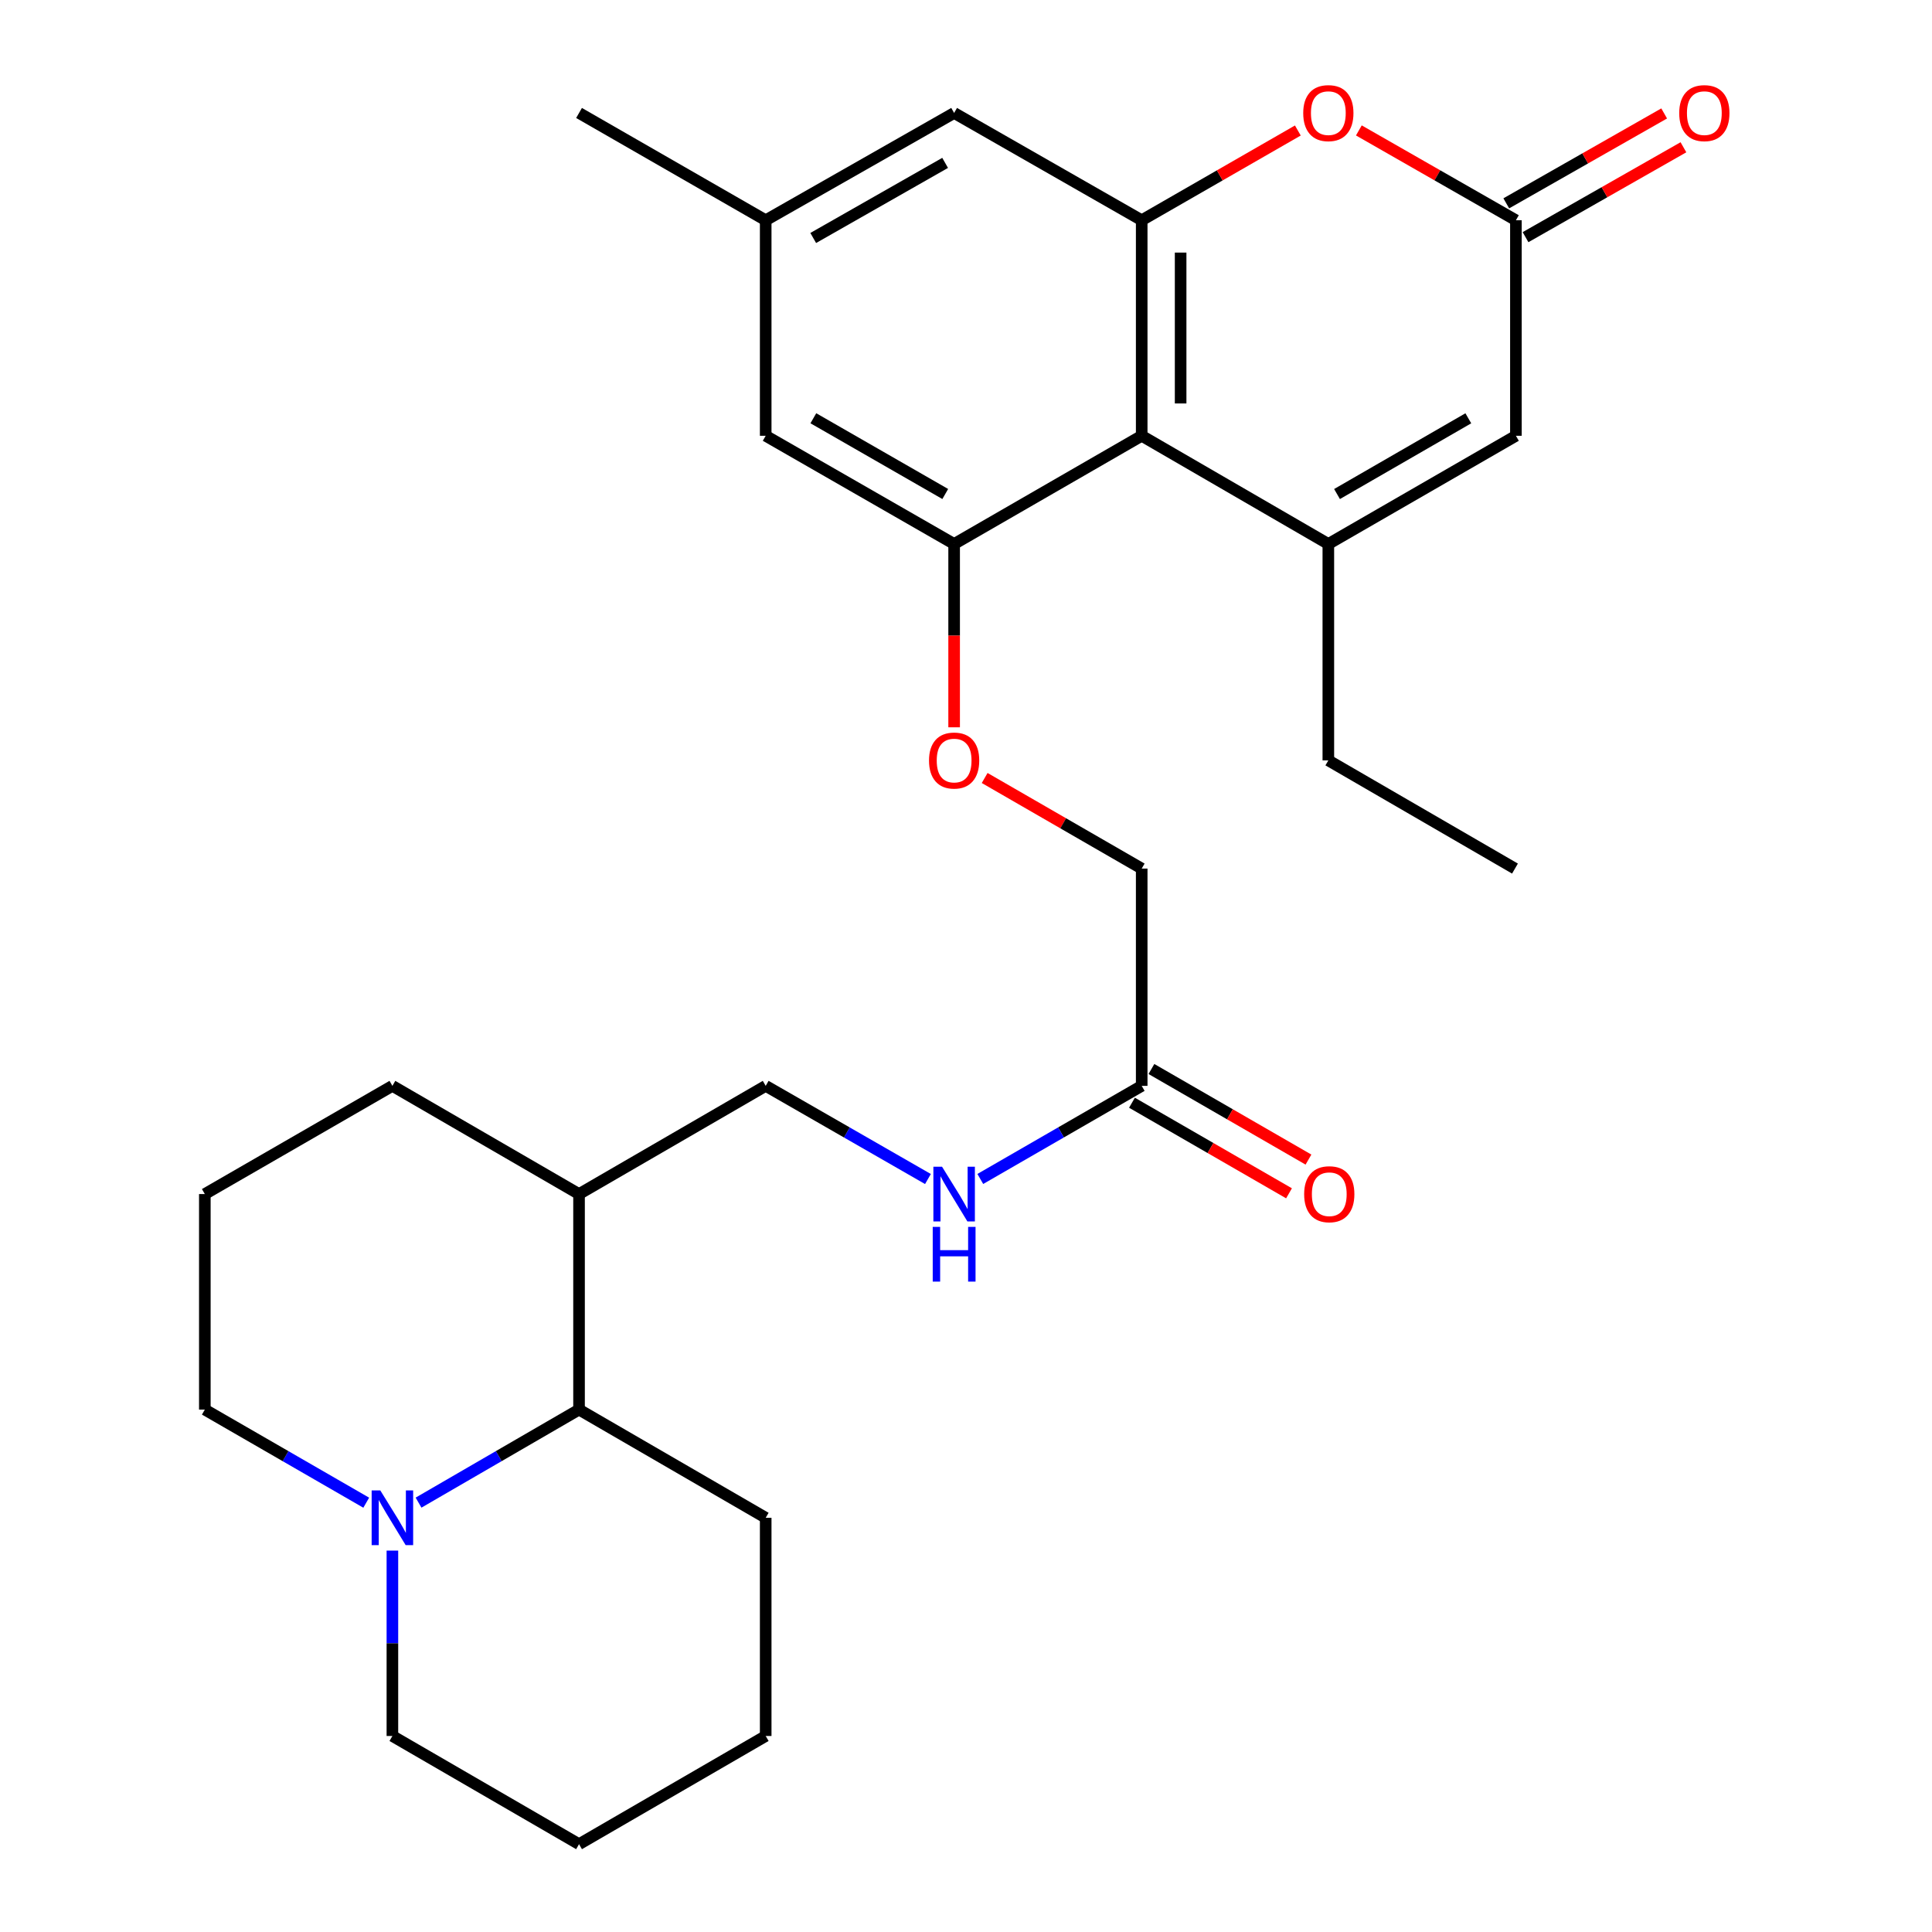 <?xml version='1.0' encoding='iso-8859-1'?>
<svg version='1.1' baseProfile='full'
              xmlns='http://www.w3.org/2000/svg'
                      xmlns:rdkit='http://www.rdkit.org/xml'
                      xmlns:xlink='http://www.w3.org/1999/xlink'
                  xml:space='preserve'
width='1000px' height='1000px' viewBox='0 0 1000 1000'>
<!-- END OF HEADER -->
<rect style='opacity:1.0;fill:#FFFFFF;stroke:none' width='1000' height='1000' x='0' y='0'> </rect>
<path class='bond-0' d='M 687.546,281.565 L 590.942,225.562' style='fill:none;fill-rule:evenodd;stroke:#000000;stroke-width:6px;stroke-linecap:butt;stroke-linejoin:miter;stroke-opacity:1' />
<path class='bond-5' d='M 687.546,281.565 L 784.631,225.562' style='fill:none;fill-rule:evenodd;stroke:#000000;stroke-width:6px;stroke-linecap:butt;stroke-linejoin:miter;stroke-opacity:1' />
<path class='bond-5' d='M 692.041,255.712 L 760,216.509' style='fill:none;fill-rule:evenodd;stroke:#000000;stroke-width:6px;stroke-linecap:butt;stroke-linejoin:miter;stroke-opacity:1' />
<path class='bond-19' d='M 687.546,281.565 L 687.546,393.572' style='fill:none;fill-rule:evenodd;stroke:#000000;stroke-width:6px;stroke-linecap:butt;stroke-linejoin:miter;stroke-opacity:1' />
<path class='bond-1' d='M 590.942,225.562 L 590.942,114.003' style='fill:none;fill-rule:evenodd;stroke:#000000;stroke-width:6px;stroke-linecap:butt;stroke-linejoin:miter;stroke-opacity:1' />
<path class='bond-1' d='M 611.091,208.828 L 611.091,130.737' style='fill:none;fill-rule:evenodd;stroke:#000000;stroke-width:6px;stroke-linecap:butt;stroke-linejoin:miter;stroke-opacity:1' />
<path class='bond-2' d='M 590.942,225.562 L 493.857,281.565' style='fill:none;fill-rule:evenodd;stroke:#000000;stroke-width:6px;stroke-linecap:butt;stroke-linejoin:miter;stroke-opacity:1' />
<path class='bond-11' d='M 590.942,114.003 L 493.857,58.47' style='fill:none;fill-rule:evenodd;stroke:#000000;stroke-width:6px;stroke-linecap:butt;stroke-linejoin:miter;stroke-opacity:1' />
<path class='bond-29' d='M 590.942,114.003 L 631.351,90.774' style='fill:none;fill-rule:evenodd;stroke:#000000;stroke-width:6px;stroke-linecap:butt;stroke-linejoin:miter;stroke-opacity:1' />
<path class='bond-29' d='M 631.351,90.774 L 671.76,67.545' style='fill:none;fill-rule:evenodd;stroke:#FF0000;stroke-width:6px;stroke-linecap:butt;stroke-linejoin:miter;stroke-opacity:1' />
<path class='bond-9' d='M 493.857,281.565 L 493.857,329.009' style='fill:none;fill-rule:evenodd;stroke:#000000;stroke-width:6px;stroke-linecap:butt;stroke-linejoin:miter;stroke-opacity:1' />
<path class='bond-9' d='M 493.857,329.009 L 493.857,376.452' style='fill:none;fill-rule:evenodd;stroke:#FF0000;stroke-width:6px;stroke-linecap:butt;stroke-linejoin:miter;stroke-opacity:1' />
<path class='bond-12' d='M 493.857,281.565 L 396.324,225.562' style='fill:none;fill-rule:evenodd;stroke:#000000;stroke-width:6px;stroke-linecap:butt;stroke-linejoin:miter;stroke-opacity:1' />
<path class='bond-12' d='M 489.26,255.692 L 420.987,216.489' style='fill:none;fill-rule:evenodd;stroke:#000000;stroke-width:6px;stroke-linecap:butt;stroke-linejoin:miter;stroke-opacity:1' />
<path class='bond-3' d='M 703.342,67.506 L 743.986,90.754' style='fill:none;fill-rule:evenodd;stroke:#FF0000;stroke-width:6px;stroke-linecap:butt;stroke-linejoin:miter;stroke-opacity:1' />
<path class='bond-3' d='M 743.986,90.754 L 784.631,114.003' style='fill:none;fill-rule:evenodd;stroke:#000000;stroke-width:6px;stroke-linecap:butt;stroke-linejoin:miter;stroke-opacity:1' />
<path class='bond-4' d='M 784.631,114.003 L 784.631,225.562' style='fill:none;fill-rule:evenodd;stroke:#000000;stroke-width:6px;stroke-linecap:butt;stroke-linejoin:miter;stroke-opacity:1' />
<path class='bond-14' d='M 789.616,122.758 L 830.479,99.491' style='fill:none;fill-rule:evenodd;stroke:#000000;stroke-width:6px;stroke-linecap:butt;stroke-linejoin:miter;stroke-opacity:1' />
<path class='bond-14' d='M 830.479,99.491 L 871.343,76.225' style='fill:none;fill-rule:evenodd;stroke:#FF0000;stroke-width:6px;stroke-linecap:butt;stroke-linejoin:miter;stroke-opacity:1' />
<path class='bond-14' d='M 779.646,105.248 L 820.51,81.982' style='fill:none;fill-rule:evenodd;stroke:#000000;stroke-width:6px;stroke-linecap:butt;stroke-linejoin:miter;stroke-opacity:1' />
<path class='bond-14' d='M 820.51,81.982 L 861.373,58.715' style='fill:none;fill-rule:evenodd;stroke:#FF0000;stroke-width:6px;stroke-linecap:butt;stroke-linejoin:miter;stroke-opacity:1' />
<path class='bond-6' d='M 216.637,777.762 L 258.173,753.682' style='fill:none;fill-rule:evenodd;stroke:#0000FF;stroke-width:6px;stroke-linecap:butt;stroke-linejoin:miter;stroke-opacity:1' />
<path class='bond-6' d='M 258.173,753.682 L 299.709,729.603' style='fill:none;fill-rule:evenodd;stroke:#000000;stroke-width:6px;stroke-linecap:butt;stroke-linejoin:miter;stroke-opacity:1' />
<path class='bond-21' d='M 203.105,802.59 L 203.105,850.566' style='fill:none;fill-rule:evenodd;stroke:#0000FF;stroke-width:6px;stroke-linecap:butt;stroke-linejoin:miter;stroke-opacity:1' />
<path class='bond-21' d='M 203.105,850.566 L 203.105,898.542' style='fill:none;fill-rule:evenodd;stroke:#000000;stroke-width:6px;stroke-linecap:butt;stroke-linejoin:miter;stroke-opacity:1' />
<path class='bond-31' d='M 189.563,777.795 L 147.792,753.699' style='fill:none;fill-rule:evenodd;stroke:#0000FF;stroke-width:6px;stroke-linecap:butt;stroke-linejoin:miter;stroke-opacity:1' />
<path class='bond-31' d='M 147.792,753.699 L 106.02,729.603' style='fill:none;fill-rule:evenodd;stroke:#000000;stroke-width:6px;stroke-linecap:butt;stroke-linejoin:miter;stroke-opacity:1' />
<path class='bond-7' d='M 299.709,729.603 L 299.709,618.044' style='fill:none;fill-rule:evenodd;stroke:#000000;stroke-width:6px;stroke-linecap:butt;stroke-linejoin:miter;stroke-opacity:1' />
<path class='bond-24' d='M 299.709,729.603 L 396.324,785.606' style='fill:none;fill-rule:evenodd;stroke:#000000;stroke-width:6px;stroke-linecap:butt;stroke-linejoin:miter;stroke-opacity:1' />
<path class='bond-8' d='M 590.942,562.041 L 590.942,449.575' style='fill:none;fill-rule:evenodd;stroke:#000000;stroke-width:6px;stroke-linecap:butt;stroke-linejoin:miter;stroke-opacity:1' />
<path class='bond-13' d='M 590.942,562.041 L 549.171,586.137' style='fill:none;fill-rule:evenodd;stroke:#000000;stroke-width:6px;stroke-linecap:butt;stroke-linejoin:miter;stroke-opacity:1' />
<path class='bond-13' d='M 549.171,586.137 L 507.399,610.233' style='fill:none;fill-rule:evenodd;stroke:#0000FF;stroke-width:6px;stroke-linecap:butt;stroke-linejoin:miter;stroke-opacity:1' />
<path class='bond-17' d='M 585.908,570.768 L 626.55,594.212' style='fill:none;fill-rule:evenodd;stroke:#000000;stroke-width:6px;stroke-linecap:butt;stroke-linejoin:miter;stroke-opacity:1' />
<path class='bond-17' d='M 626.55,594.212 L 667.191,617.656' style='fill:none;fill-rule:evenodd;stroke:#FF0000;stroke-width:6px;stroke-linecap:butt;stroke-linejoin:miter;stroke-opacity:1' />
<path class='bond-17' d='M 595.976,553.314 L 636.618,576.758' style='fill:none;fill-rule:evenodd;stroke:#000000;stroke-width:6px;stroke-linecap:butt;stroke-linejoin:miter;stroke-opacity:1' />
<path class='bond-17' d='M 636.618,576.758 L 677.259,600.202' style='fill:none;fill-rule:evenodd;stroke:#FF0000;stroke-width:6px;stroke-linecap:butt;stroke-linejoin:miter;stroke-opacity:1' />
<path class='bond-18' d='M 509.659,402.687 L 550.301,426.131' style='fill:none;fill-rule:evenodd;stroke:#FF0000;stroke-width:6px;stroke-linecap:butt;stroke-linejoin:miter;stroke-opacity:1' />
<path class='bond-18' d='M 550.301,426.131 L 590.942,449.575' style='fill:none;fill-rule:evenodd;stroke:#000000;stroke-width:6px;stroke-linecap:butt;stroke-linejoin:miter;stroke-opacity:1' />
<path class='bond-10' d='M 299.709,618.044 L 396.324,562.041' style='fill:none;fill-rule:evenodd;stroke:#000000;stroke-width:6px;stroke-linecap:butt;stroke-linejoin:miter;stroke-opacity:1' />
<path class='bond-23' d='M 299.709,618.044 L 203.105,562.041' style='fill:none;fill-rule:evenodd;stroke:#000000;stroke-width:6px;stroke-linecap:butt;stroke-linejoin:miter;stroke-opacity:1' />
<path class='bond-30' d='M 493.857,58.47 L 396.324,114.003' style='fill:none;fill-rule:evenodd;stroke:#000000;stroke-width:6px;stroke-linecap:butt;stroke-linejoin:miter;stroke-opacity:1' />
<path class='bond-30' d='M 489.197,84.31 L 420.924,123.183' style='fill:none;fill-rule:evenodd;stroke:#000000;stroke-width:6px;stroke-linecap:butt;stroke-linejoin:miter;stroke-opacity:1' />
<path class='bond-16' d='M 396.324,225.562 L 396.324,114.003' style='fill:none;fill-rule:evenodd;stroke:#000000;stroke-width:6px;stroke-linecap:butt;stroke-linejoin:miter;stroke-opacity:1' />
<path class='bond-15' d='M 480.305,610.263 L 438.315,586.152' style='fill:none;fill-rule:evenodd;stroke:#0000FF;stroke-width:6px;stroke-linecap:butt;stroke-linejoin:miter;stroke-opacity:1' />
<path class='bond-15' d='M 438.315,586.152 L 396.324,562.041' style='fill:none;fill-rule:evenodd;stroke:#000000;stroke-width:6px;stroke-linecap:butt;stroke-linejoin:miter;stroke-opacity:1' />
<path class='bond-25' d='M 396.324,114.003 L 299.709,58.47' style='fill:none;fill-rule:evenodd;stroke:#000000;stroke-width:6px;stroke-linecap:butt;stroke-linejoin:miter;stroke-opacity:1' />
<path class='bond-26' d='M 687.546,393.572 L 784.15,449.575' style='fill:none;fill-rule:evenodd;stroke:#000000;stroke-width:6px;stroke-linecap:butt;stroke-linejoin:miter;stroke-opacity:1' />
<path class='bond-20' d='M 106.02,729.603 L 106.02,618.044' style='fill:none;fill-rule:evenodd;stroke:#000000;stroke-width:6px;stroke-linecap:butt;stroke-linejoin:miter;stroke-opacity:1' />
<path class='bond-32' d='M 203.105,898.542 L 299.709,954.545' style='fill:none;fill-rule:evenodd;stroke:#000000;stroke-width:6px;stroke-linecap:butt;stroke-linejoin:miter;stroke-opacity:1' />
<path class='bond-22' d='M 106.02,618.044 L 203.105,562.041' style='fill:none;fill-rule:evenodd;stroke:#000000;stroke-width:6px;stroke-linecap:butt;stroke-linejoin:miter;stroke-opacity:1' />
<path class='bond-28' d='M 396.324,785.606 L 396.324,898.542' style='fill:none;fill-rule:evenodd;stroke:#000000;stroke-width:6px;stroke-linecap:butt;stroke-linejoin:miter;stroke-opacity:1' />
<path class='bond-27' d='M 299.709,954.545 L 396.324,898.542' style='fill:none;fill-rule:evenodd;stroke:#000000;stroke-width:6px;stroke-linecap:butt;stroke-linejoin:miter;stroke-opacity:1' />
<path  class='atom-4' d='M 674.546 58.55
Q 674.546 51.75, 677.906 47.95
Q 681.266 44.15, 687.546 44.15
Q 693.826 44.15, 697.186 47.95
Q 700.546 51.75, 700.546 58.55
Q 700.546 65.43, 697.146 69.35
Q 693.746 73.23, 687.546 73.23
Q 681.306 73.23, 677.906 69.35
Q 674.546 65.47, 674.546 58.55
M 687.546 70.03
Q 691.866 70.03, 694.186 67.15
Q 696.546 64.23, 696.546 58.55
Q 696.546 52.99, 694.186 50.19
Q 691.866 47.35, 687.546 47.35
Q 683.226 47.35, 680.866 50.15
Q 678.546 52.95, 678.546 58.55
Q 678.546 64.27, 680.866 67.15
Q 683.226 70.03, 687.546 70.03
' fill='#FF0000'/>
<path  class='atom-7' d='M 196.845 771.446
L 206.125 786.446
Q 207.045 787.926, 208.525 790.606
Q 210.005 793.286, 210.085 793.446
L 210.085 771.446
L 213.845 771.446
L 213.845 799.766
L 209.965 799.766
L 200.005 783.366
Q 198.845 781.446, 197.605 779.246
Q 196.405 777.046, 196.045 776.366
L 196.045 799.766
L 192.365 799.766
L 192.365 771.446
L 196.845 771.446
' fill='#0000FF'/>
<path  class='atom-10' d='M 480.857 393.652
Q 480.857 386.852, 484.217 383.052
Q 487.577 379.252, 493.857 379.252
Q 500.137 379.252, 503.497 383.052
Q 506.857 386.852, 506.857 393.652
Q 506.857 400.532, 503.457 404.452
Q 500.057 408.332, 493.857 408.332
Q 487.617 408.332, 484.217 404.452
Q 480.857 400.572, 480.857 393.652
M 493.857 405.132
Q 498.177 405.132, 500.497 402.252
Q 502.857 399.332, 502.857 393.652
Q 502.857 388.092, 500.497 385.292
Q 498.177 382.452, 493.857 382.452
Q 489.537 382.452, 487.177 385.252
Q 484.857 388.052, 484.857 393.652
Q 484.857 399.372, 487.177 402.252
Q 489.537 405.132, 493.857 405.132
' fill='#FF0000'/>
<path  class='atom-14' d='M 487.597 603.884
L 496.877 618.884
Q 497.797 620.364, 499.277 623.044
Q 500.757 625.724, 500.837 625.884
L 500.837 603.884
L 504.597 603.884
L 504.597 632.204
L 500.717 632.204
L 490.757 615.804
Q 489.597 613.884, 488.357 611.684
Q 487.157 609.484, 486.797 608.804
L 486.797 632.204
L 483.117 632.204
L 483.117 603.884
L 487.597 603.884
' fill='#0000FF'/>
<path  class='atom-14' d='M 482.777 635.036
L 486.617 635.036
L 486.617 647.076
L 501.097 647.076
L 501.097 635.036
L 504.937 635.036
L 504.937 663.356
L 501.097 663.356
L 501.097 650.276
L 486.617 650.276
L 486.617 663.356
L 482.777 663.356
L 482.777 635.036
' fill='#0000FF'/>
<path  class='atom-15' d='M 869.164 58.55
Q 869.164 51.75, 872.524 47.95
Q 875.884 44.15, 882.164 44.15
Q 888.444 44.15, 891.804 47.95
Q 895.164 51.75, 895.164 58.55
Q 895.164 65.43, 891.764 69.35
Q 888.364 73.23, 882.164 73.23
Q 875.924 73.23, 872.524 69.35
Q 869.164 65.47, 869.164 58.55
M 882.164 70.03
Q 886.484 70.03, 888.804 67.15
Q 891.164 64.23, 891.164 58.55
Q 891.164 52.99, 888.804 50.19
Q 886.484 47.35, 882.164 47.35
Q 877.844 47.35, 875.484 50.15
Q 873.164 52.95, 873.164 58.55
Q 873.164 64.27, 875.484 67.15
Q 877.844 70.03, 882.164 70.03
' fill='#FF0000'/>
<path  class='atom-18' d='M 675.027 618.124
Q 675.027 611.324, 678.387 607.524
Q 681.747 603.724, 688.027 603.724
Q 694.307 603.724, 697.667 607.524
Q 701.027 611.324, 701.027 618.124
Q 701.027 625.004, 697.627 628.924
Q 694.227 632.804, 688.027 632.804
Q 681.787 632.804, 678.387 628.924
Q 675.027 625.044, 675.027 618.124
M 688.027 629.604
Q 692.347 629.604, 694.667 626.724
Q 697.027 623.804, 697.027 618.124
Q 697.027 612.564, 694.667 609.764
Q 692.347 606.924, 688.027 606.924
Q 683.707 606.924, 681.347 609.724
Q 679.027 612.524, 679.027 618.124
Q 679.027 623.844, 681.347 626.724
Q 683.707 629.604, 688.027 629.604
' fill='#FF0000'/>
</svg>

